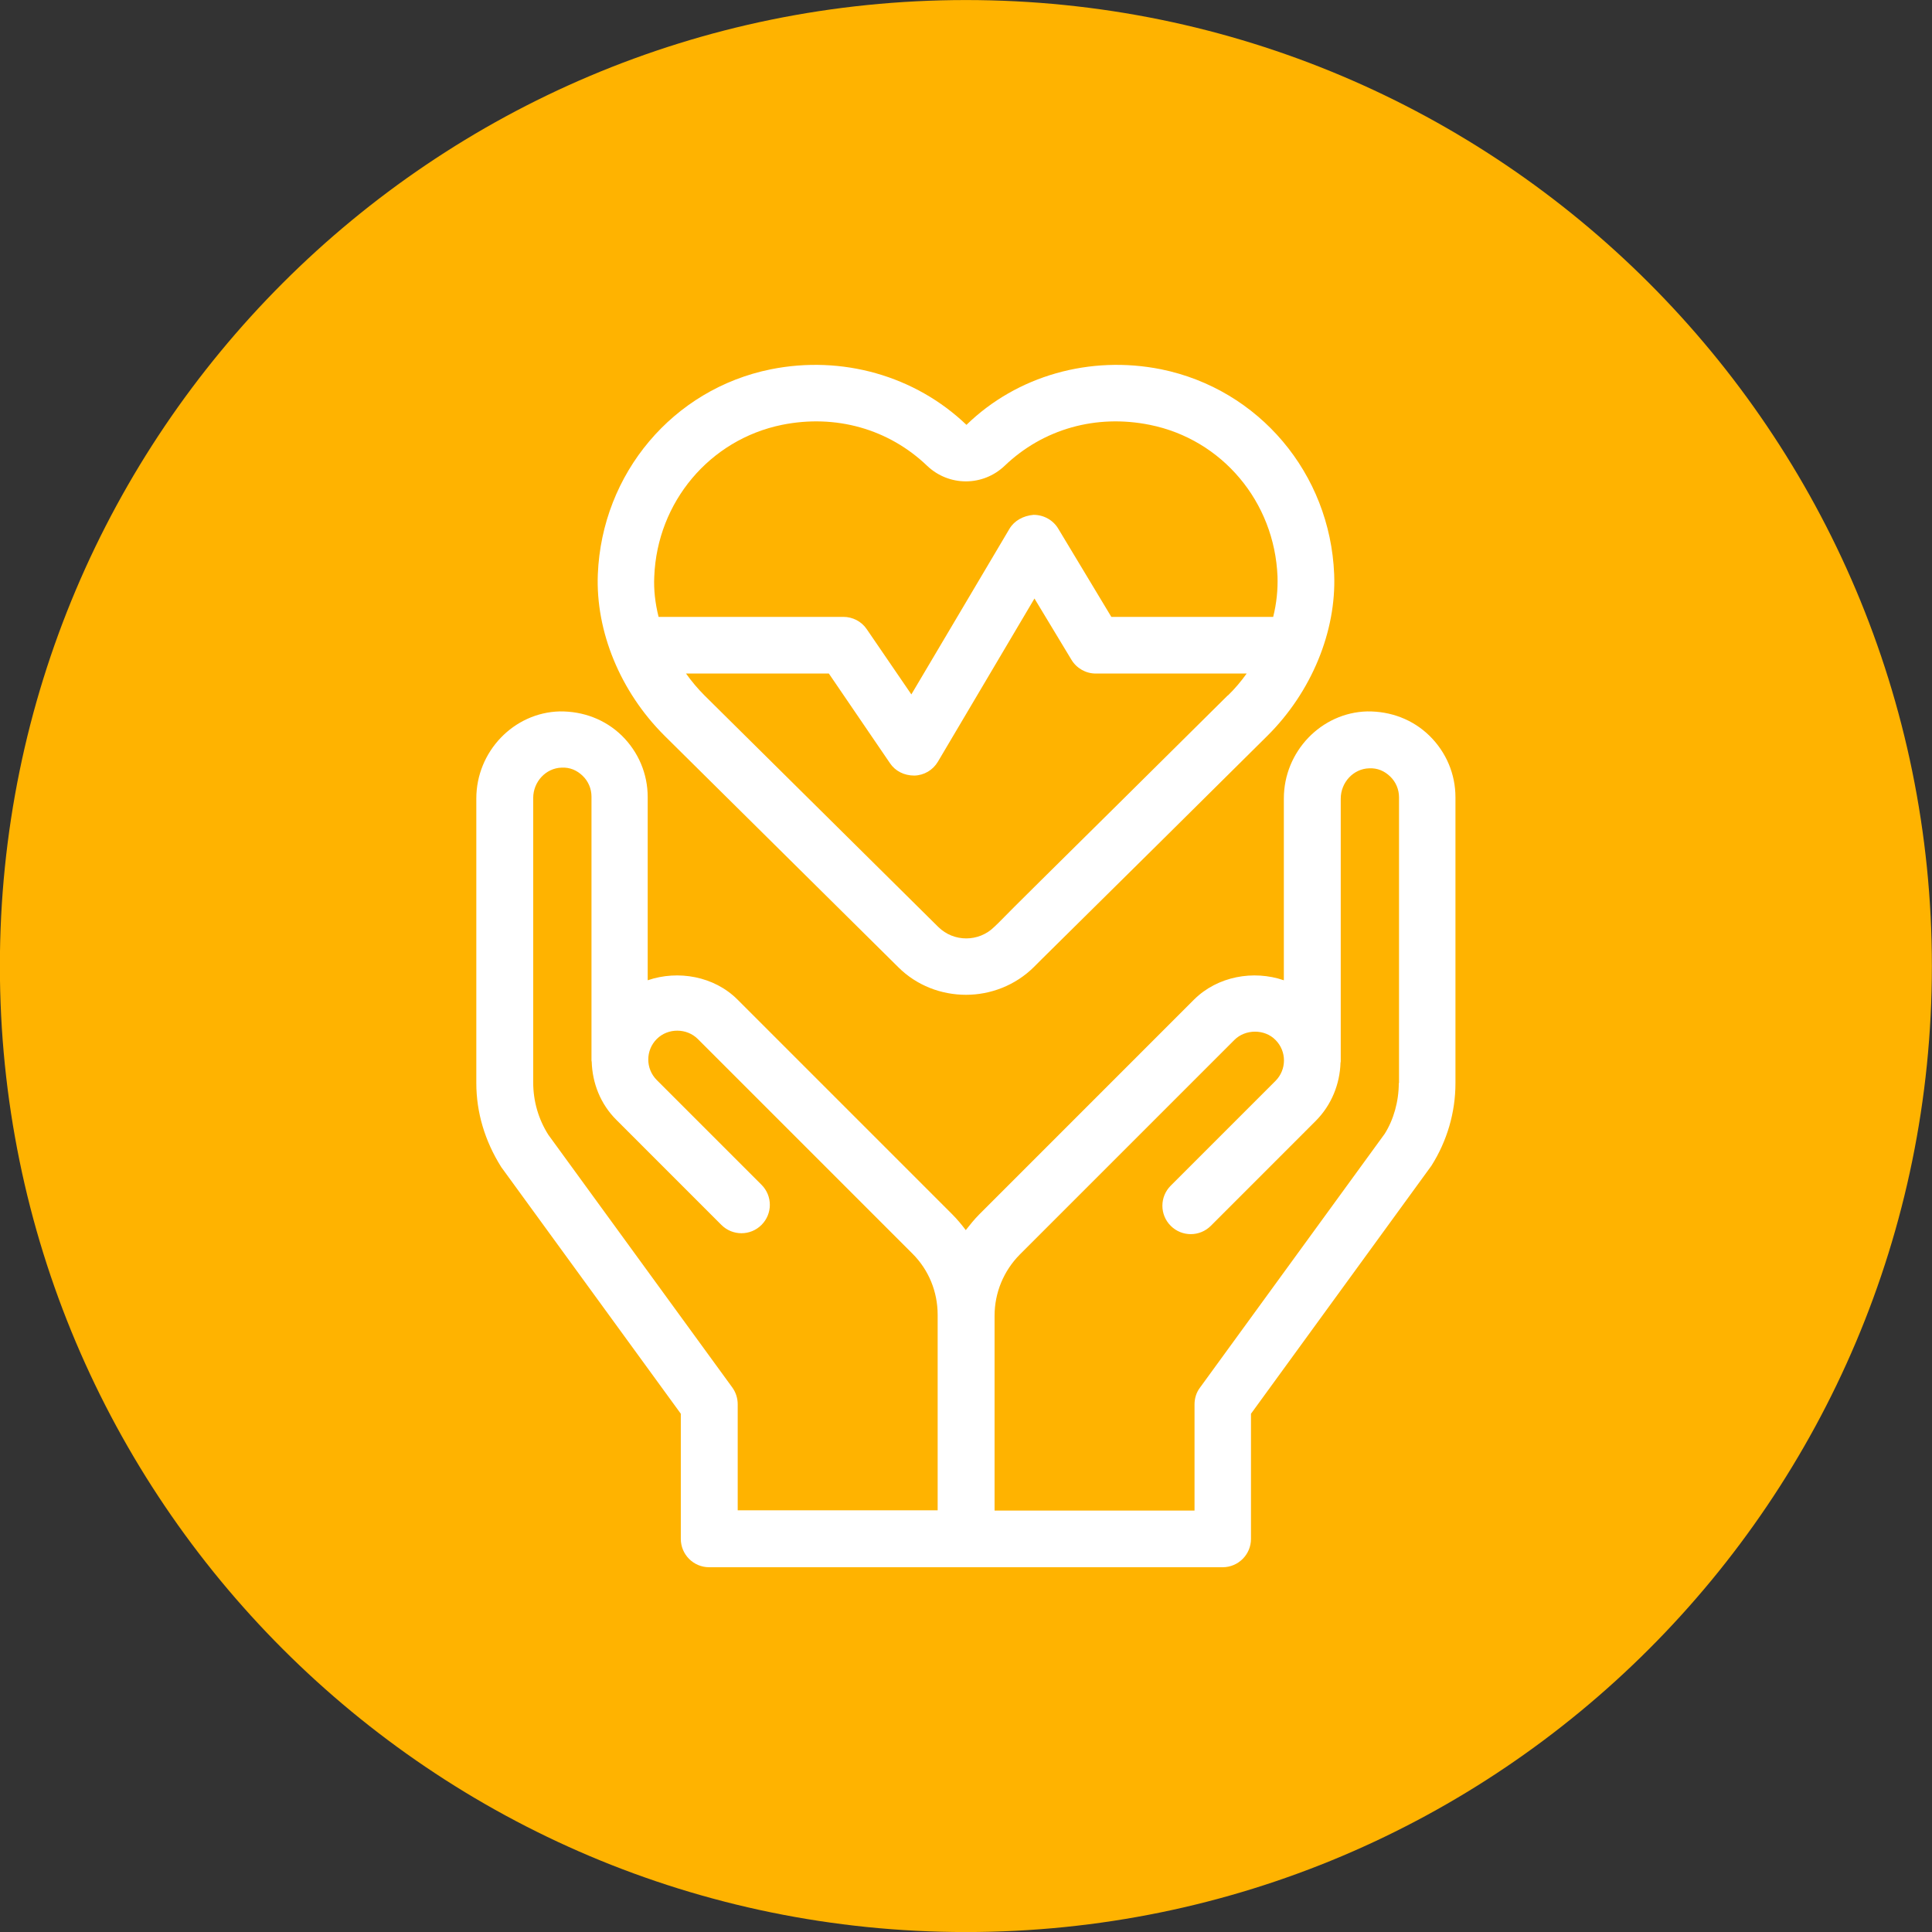 <svg width="85" height="85" viewBox="0 0 85 85" fill="none" xmlns="http://www.w3.org/2000/svg">
<rect x="0" y="0" width="85" height="85" fill="#333333" stroke="none"/>
<path d="M84.995 42.502C84.995 19.03 65.967 0.002 42.495 0.002C19.023 0.002 -0.005 19.03 -0.005 42.502C-0.005 65.974 19.023 85.002 42.495 85.002C65.967 85.002 84.995 65.974 84.995 42.502Z" fill="#FFB300"/>
<path d="M29.284 32.416C29.613 32.745 31.379 34.491 39.518 42.55C40.336 43.368 41.423 43.767 42.5 43.767C43.577 43.767 44.664 43.358 45.482 42.55L45.831 42.201C48.066 39.996 53.871 34.251 55.766 32.366C57.701 30.441 58.798 27.778 58.698 25.265C58.519 20.826 55.387 17.126 51.088 16.248C47.956 15.62 44.744 16.527 42.52 18.692C40.256 16.527 37.044 15.62 33.912 16.248C29.613 17.116 26.482 20.826 26.302 25.265C26.202 27.778 27.289 30.421 29.214 32.346L29.294 32.426L29.284 32.416ZM54.01 30.601C52.754 31.848 51.068 33.513 49.422 35.149C46.48 38.062 44.515 39.996 43.916 40.615L43.737 40.785C43.059 41.453 41.961 41.453 41.283 40.785C32.965 32.546 31.309 30.91 31.02 30.621L30.99 30.591C30.701 30.302 30.431 29.982 30.182 29.633H36.466L39.159 33.583C39.388 33.922 39.777 34.122 40.226 34.122C40.655 34.112 41.044 33.882 41.263 33.513L45.512 26.332L47.138 29.025C47.358 29.394 47.766 29.633 48.205 29.633H54.848C54.599 29.982 54.319 30.312 54.02 30.601H54.01ZM28.785 25.364C28.915 22.083 31.229 19.34 34.401 18.692C36.765 18.213 39.099 18.871 40.794 20.497C41.752 21.405 43.238 21.405 44.196 20.497C45.891 18.871 48.225 18.213 50.589 18.692C53.761 19.33 56.075 22.073 56.205 25.364C56.224 25.943 56.165 26.541 56.015 27.14H48.894L46.559 23.26C46.34 22.891 45.931 22.651 45.472 22.651C45.014 22.691 44.624 22.911 44.415 23.26L40.096 30.551L38.131 27.678C37.902 27.339 37.513 27.14 37.104 27.14H28.975C28.825 26.541 28.756 25.943 28.785 25.364ZM62.887 32.366C62.149 31.648 61.182 31.289 60.154 31.299C58.13 31.349 56.484 33.065 56.484 35.129V43.128C55.147 42.67 53.571 42.949 52.534 43.976L43.089 53.422C42.869 53.641 42.68 53.881 42.49 54.12C42.31 53.881 42.111 53.641 41.892 53.422L32.446 43.976C31.419 42.949 29.833 42.67 28.496 43.128V35.069C28.496 34.042 28.087 33.084 27.359 32.366C26.621 31.648 25.654 31.289 24.626 31.299C22.602 31.349 20.956 33.065 20.956 35.129V47.647C20.956 48.933 21.325 50.19 22.053 51.347L29.953 62.199V67.705C29.953 68.393 30.511 68.952 31.199 68.952H53.791C54.479 68.952 55.038 68.393 55.038 67.705V62.199L62.977 51.287C63.665 50.2 64.034 48.943 64.034 47.657V35.079C64.034 34.052 63.625 33.094 62.897 32.376L62.887 32.366ZM41.253 66.448H32.456V61.78C32.456 61.521 32.376 61.261 32.217 61.042L24.128 49.931C23.689 49.243 23.459 48.445 23.459 47.627V35.109C23.459 34.391 24.018 33.793 24.706 33.773C25.075 33.753 25.384 33.892 25.634 34.132C25.883 34.371 26.023 34.7 26.023 35.049V46.659C26.023 46.659 26.033 46.699 26.033 46.719C26.063 47.647 26.412 48.574 27.13 49.282L31.738 53.891C32.227 54.379 33.015 54.379 33.503 53.891C33.992 53.402 33.992 52.614 33.503 52.125L28.895 47.517C28.397 47.018 28.397 46.21 28.895 45.712C29.394 45.213 30.222 45.233 30.701 45.712L40.146 55.157C40.864 55.875 41.253 56.833 41.253 57.85V66.418V66.448ZM61.541 47.647C61.541 48.465 61.311 49.263 60.922 49.881L52.793 61.052C52.634 61.261 52.554 61.521 52.554 61.79V66.458H43.757V57.89C43.757 56.873 44.156 55.915 44.864 55.197L54.309 45.752C54.788 45.273 55.636 45.263 56.115 45.752C56.614 46.25 56.614 47.058 56.115 47.557L51.507 52.165C51.018 52.654 51.018 53.442 51.507 53.931C51.995 54.419 52.783 54.419 53.272 53.931L57.88 49.322C58.588 48.614 58.947 47.687 58.977 46.759C58.977 46.739 58.987 46.719 58.987 46.699V35.139C58.987 34.421 59.546 33.822 60.234 33.803C60.603 33.783 60.912 33.922 61.162 34.162C61.411 34.401 61.551 34.73 61.551 35.079V47.657L61.541 47.647Z" fill="white"/>
</svg>
